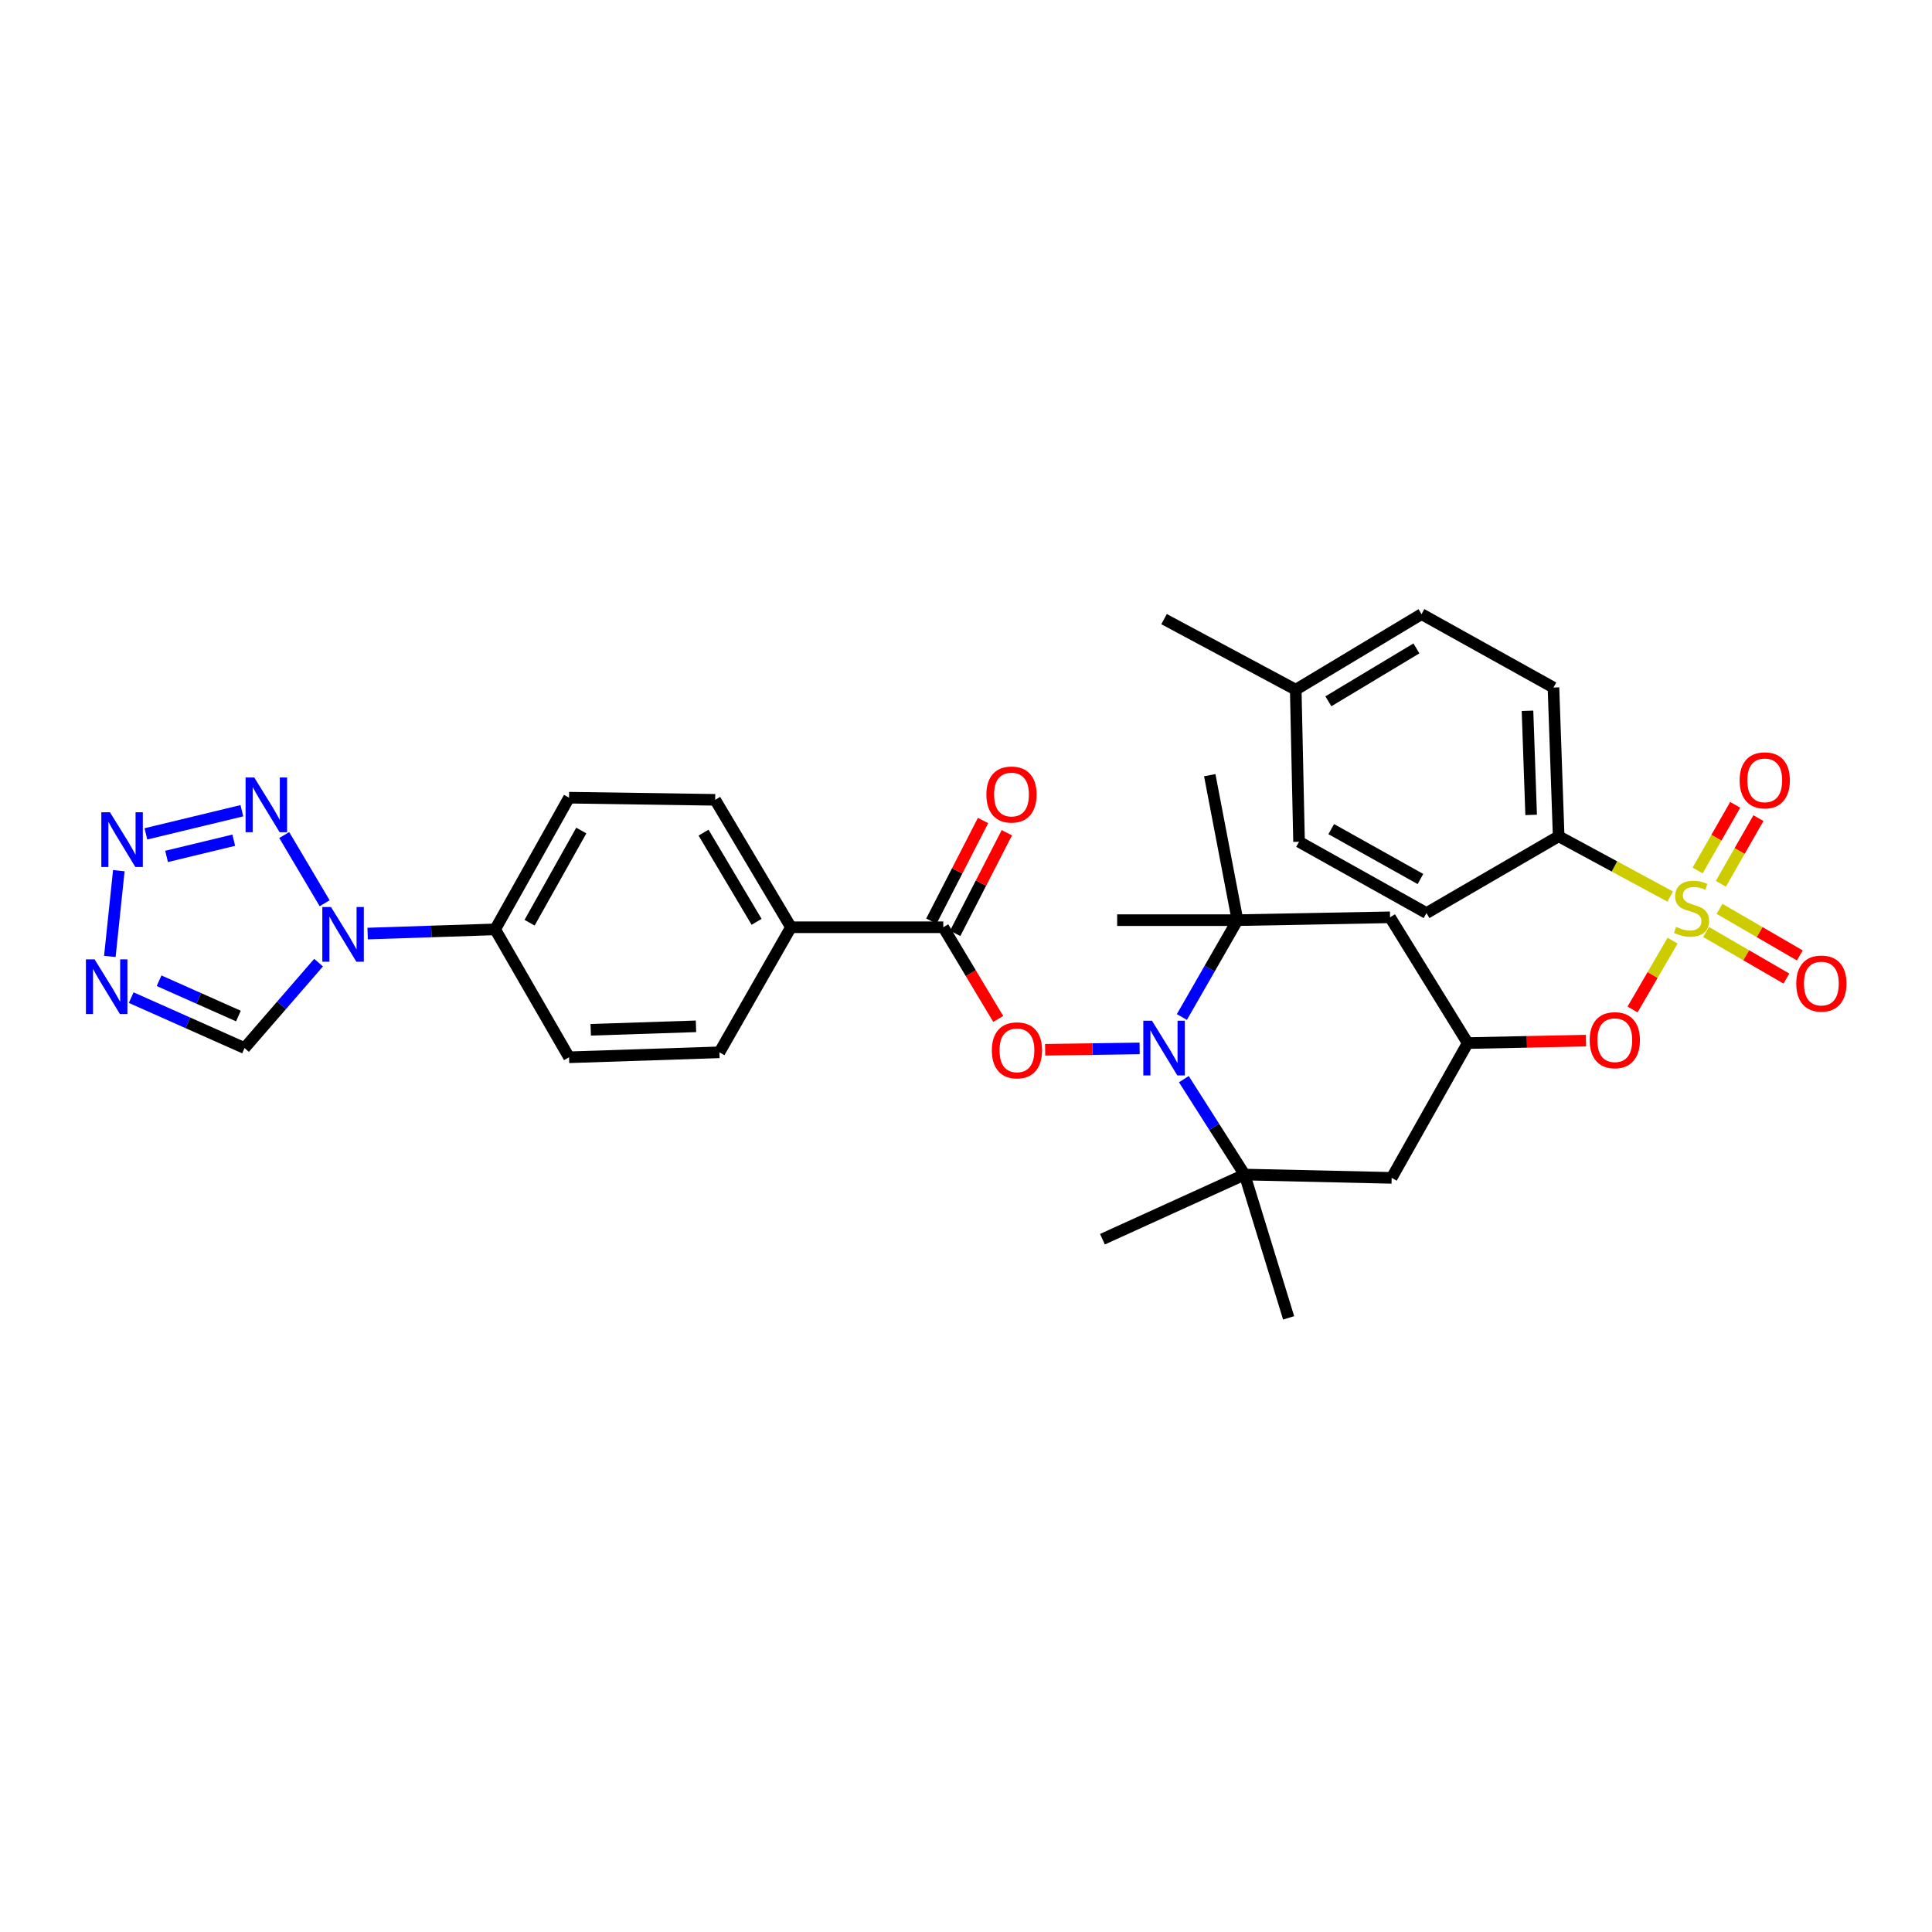 <?xml version='1.0' encoding='iso-8859-1'?>
<svg version='1.1' baseProfile='full'
              xmlns='http://www.w3.org/2000/svg'
                      xmlns:rdkit='http://www.rdkit.org/xml'
                      xmlns:xlink='http://www.w3.org/1999/xlink'
                  xml:space='preserve'
width='1000px' height='1000px' viewBox='0 0 1000 1000'>
<!-- END OF HEADER -->
<rect style='opacity:1.0;fill:#FFFFFF;stroke:none' width='1000' height='1000' x='0' y='0'> </rect>
<path class='bond-10' d='M 865.729,486.877 L 855.369,504.694' style='fill:none;fill-rule:evenodd;stroke:#CCCC00;stroke-width:6px;stroke-linecap:butt;stroke-linejoin:miter;stroke-opacity:1' />
<path class='bond-10' d='M 855.369,504.694 L 845.009,522.511' style='fill:none;fill-rule:evenodd;stroke:#FF0000;stroke-width:6px;stroke-linecap:butt;stroke-linejoin:miter;stroke-opacity:1' />
<path class='bond-11' d='M 864.495,464.06 L 835.629,448.462' style='fill:none;fill-rule:evenodd;stroke:#CCCC00;stroke-width:6px;stroke-linecap:butt;stroke-linejoin:miter;stroke-opacity:1' />
<path class='bond-11' d='M 835.629,448.462 L 806.763,432.865' style='fill:none;fill-rule:evenodd;stroke:#000000;stroke-width:6px;stroke-linecap:butt;stroke-linejoin:miter;stroke-opacity:1' />
<path class='bond-15' d='M 883.077,482.406 L 903.856,494.458' style='fill:none;fill-rule:evenodd;stroke:#CCCC00;stroke-width:6px;stroke-linecap:butt;stroke-linejoin:miter;stroke-opacity:1' />
<path class='bond-15' d='M 903.856,494.458 L 924.635,506.511' style='fill:none;fill-rule:evenodd;stroke:#FF0000;stroke-width:6px;stroke-linecap:butt;stroke-linejoin:miter;stroke-opacity:1' />
<path class='bond-15' d='M 890.026,470.425 L 910.806,482.477' style='fill:none;fill-rule:evenodd;stroke:#CCCC00;stroke-width:6px;stroke-linecap:butt;stroke-linejoin:miter;stroke-opacity:1' />
<path class='bond-15' d='M 910.806,482.477 L 931.585,494.53' style='fill:none;fill-rule:evenodd;stroke:#FF0000;stroke-width:6px;stroke-linecap:butt;stroke-linejoin:miter;stroke-opacity:1' />
<path class='bond-16' d='M 890.715,457.436 L 900.44,440.45' style='fill:none;fill-rule:evenodd;stroke:#CCCC00;stroke-width:6px;stroke-linecap:butt;stroke-linejoin:miter;stroke-opacity:1' />
<path class='bond-16' d='M 900.44,440.45 L 910.165,423.464' style='fill:none;fill-rule:evenodd;stroke:#FF0000;stroke-width:6px;stroke-linecap:butt;stroke-linejoin:miter;stroke-opacity:1' />
<path class='bond-16' d='M 878.696,450.554 L 888.42,433.568' style='fill:none;fill-rule:evenodd;stroke:#CCCC00;stroke-width:6px;stroke-linecap:butt;stroke-linejoin:miter;stroke-opacity:1' />
<path class='bond-16' d='M 888.42,433.568 L 898.145,416.583' style='fill:none;fill-rule:evenodd;stroke:#FF0000;stroke-width:6px;stroke-linecap:butt;stroke-linejoin:miter;stroke-opacity:1' />
<path class='bond-0' d='M 612.761,558.574 L 628.477,583.261' style='fill:none;fill-rule:evenodd;stroke:#0000FF;stroke-width:6px;stroke-linecap:butt;stroke-linejoin:miter;stroke-opacity:1' />
<path class='bond-0' d='M 628.477,583.261 L 644.193,607.947' style='fill:none;fill-rule:evenodd;stroke:#000000;stroke-width:6px;stroke-linecap:butt;stroke-linejoin:miter;stroke-opacity:1' />
<path class='bond-4' d='M 589.868,542.657 L 565.414,543.01' style='fill:none;fill-rule:evenodd;stroke:#0000FF;stroke-width:6px;stroke-linecap:butt;stroke-linejoin:miter;stroke-opacity:1' />
<path class='bond-4' d='M 565.414,543.01 L 540.961,543.363' style='fill:none;fill-rule:evenodd;stroke:#FF0000;stroke-width:6px;stroke-linecap:butt;stroke-linejoin:miter;stroke-opacity:1' />
<path class='bond-35' d='M 611.737,526.405 L 626.13,501.338' style='fill:none;fill-rule:evenodd;stroke:#0000FF;stroke-width:6px;stroke-linecap:butt;stroke-linejoin:miter;stroke-opacity:1' />
<path class='bond-35' d='M 626.13,501.338 L 640.522,476.27' style='fill:none;fill-rule:evenodd;stroke:#000000;stroke-width:6px;stroke-linecap:butt;stroke-linejoin:miter;stroke-opacity:1' />
<path class='bond-1' d='M 190.288,483.209 L 223.291,482.125' style='fill:none;fill-rule:evenodd;stroke:#0000FF;stroke-width:6px;stroke-linecap:butt;stroke-linejoin:miter;stroke-opacity:1' />
<path class='bond-1' d='M 223.291,482.125 L 256.295,481.041' style='fill:none;fill-rule:evenodd;stroke:#000000;stroke-width:6px;stroke-linecap:butt;stroke-linejoin:miter;stroke-opacity:1' />
<path class='bond-2' d='M 168.035,467.518 L 147.119,432.216' style='fill:none;fill-rule:evenodd;stroke:#0000FF;stroke-width:6px;stroke-linecap:butt;stroke-linejoin:miter;stroke-opacity:1' />
<path class='bond-9' d='M 164.892,498.263 L 145.732,520.369' style='fill:none;fill-rule:evenodd;stroke:#0000FF;stroke-width:6px;stroke-linecap:butt;stroke-linejoin:miter;stroke-opacity:1' />
<path class='bond-9' d='M 145.732,520.369 L 126.572,542.474' style='fill:none;fill-rule:evenodd;stroke:#000000;stroke-width:6px;stroke-linecap:butt;stroke-linejoin:miter;stroke-opacity:1' />
<path class='bond-3' d='M 125.192,419.63 L 75.519,431.613' style='fill:none;fill-rule:evenodd;stroke:#0000FF;stroke-width:6px;stroke-linecap:butt;stroke-linejoin:miter;stroke-opacity:1' />
<path class='bond-3' d='M 120.989,434.891 L 86.218,443.279' style='fill:none;fill-rule:evenodd;stroke:#0000FF;stroke-width:6px;stroke-linecap:butt;stroke-linejoin:miter;stroke-opacity:1' />
<path class='bond-37' d='M 61.501,450.662 L 56.854,495.049' style='fill:none;fill-rule:evenodd;stroke:#0000FF;stroke-width:6px;stroke-linecap:butt;stroke-linejoin:miter;stroke-opacity:1' />
<path class='bond-8' d='M 516.679,527.4 L 502.459,503.674' style='fill:none;fill-rule:evenodd;stroke:#FF0000;stroke-width:6px;stroke-linecap:butt;stroke-linejoin:miter;stroke-opacity:1' />
<path class='bond-8' d='M 502.459,503.674 L 488.239,479.948' style='fill:none;fill-rule:evenodd;stroke:#000000;stroke-width:6px;stroke-linecap:butt;stroke-linejoin:miter;stroke-opacity:1' />
<path class='bond-5' d='M 640.522,476.27 L 719.484,474.8' style='fill:none;fill-rule:evenodd;stroke:#000000;stroke-width:6px;stroke-linecap:butt;stroke-linejoin:miter;stroke-opacity:1' />
<path class='bond-30' d='M 640.522,476.27 L 578.243,476.27' style='fill:none;fill-rule:evenodd;stroke:#000000;stroke-width:6px;stroke-linecap:butt;stroke-linejoin:miter;stroke-opacity:1' />
<path class='bond-31' d='M 640.522,476.27 L 626.164,401.233' style='fill:none;fill-rule:evenodd;stroke:#000000;stroke-width:6px;stroke-linecap:butt;stroke-linejoin:miter;stroke-opacity:1' />
<path class='bond-6' d='M 644.193,607.947 L 720.323,609.663' style='fill:none;fill-rule:evenodd;stroke:#000000;stroke-width:6px;stroke-linecap:butt;stroke-linejoin:miter;stroke-opacity:1' />
<path class='bond-29' d='M 644.193,607.947 L 666.992,682.122' style='fill:none;fill-rule:evenodd;stroke:#000000;stroke-width:6px;stroke-linecap:butt;stroke-linejoin:miter;stroke-opacity:1' />
<path class='bond-32' d='M 644.193,607.947 L 570.625,641.411' style='fill:none;fill-rule:evenodd;stroke:#000000;stroke-width:6px;stroke-linecap:butt;stroke-linejoin:miter;stroke-opacity:1' />
<path class='bond-7' d='M 67.906,516.367 L 97.239,529.42' style='fill:none;fill-rule:evenodd;stroke:#0000FF;stroke-width:6px;stroke-linecap:butt;stroke-linejoin:miter;stroke-opacity:1' />
<path class='bond-7' d='M 97.239,529.42 L 126.572,542.474' style='fill:none;fill-rule:evenodd;stroke:#000000;stroke-width:6px;stroke-linecap:butt;stroke-linejoin:miter;stroke-opacity:1' />
<path class='bond-7' d='M 82.337,507.629 L 102.87,516.767' style='fill:none;fill-rule:evenodd;stroke:#0000FF;stroke-width:6px;stroke-linecap:butt;stroke-linejoin:miter;stroke-opacity:1' />
<path class='bond-7' d='M 102.87,516.767 L 123.403,525.904' style='fill:none;fill-rule:evenodd;stroke:#000000;stroke-width:6px;stroke-linecap:butt;stroke-linejoin:miter;stroke-opacity:1' />
<path class='bond-18' d='M 488.239,479.948 L 409.401,479.948' style='fill:none;fill-rule:evenodd;stroke:#000000;stroke-width:6px;stroke-linecap:butt;stroke-linejoin:miter;stroke-opacity:1' />
<path class='bond-19' d='M 494.4,483.111 L 507.77,457.066' style='fill:none;fill-rule:evenodd;stroke:#000000;stroke-width:6px;stroke-linecap:butt;stroke-linejoin:miter;stroke-opacity:1' />
<path class='bond-19' d='M 507.77,457.066 L 521.141,431.022' style='fill:none;fill-rule:evenodd;stroke:#FF0000;stroke-width:6px;stroke-linecap:butt;stroke-linejoin:miter;stroke-opacity:1' />
<path class='bond-19' d='M 482.079,476.785 L 495.449,450.741' style='fill:none;fill-rule:evenodd;stroke:#000000;stroke-width:6px;stroke-linecap:butt;stroke-linejoin:miter;stroke-opacity:1' />
<path class='bond-19' d='M 495.449,450.741 L 508.819,424.697' style='fill:none;fill-rule:evenodd;stroke:#FF0000;stroke-width:6px;stroke-linecap:butt;stroke-linejoin:miter;stroke-opacity:1' />
<path class='bond-14' d='M 820.914,538.628 L 790.297,539.262' style='fill:none;fill-rule:evenodd;stroke:#FF0000;stroke-width:6px;stroke-linecap:butt;stroke-linejoin:miter;stroke-opacity:1' />
<path class='bond-14' d='M 790.297,539.262 L 759.68,539.896' style='fill:none;fill-rule:evenodd;stroke:#000000;stroke-width:6px;stroke-linecap:butt;stroke-linejoin:miter;stroke-opacity:1' />
<path class='bond-24' d='M 806.763,432.865 L 804.07,355.873' style='fill:none;fill-rule:evenodd;stroke:#000000;stroke-width:6px;stroke-linecap:butt;stroke-linejoin:miter;stroke-opacity:1' />
<path class='bond-24' d='M 792.518,421.8 L 790.632,367.906' style='fill:none;fill-rule:evenodd;stroke:#000000;stroke-width:6px;stroke-linecap:butt;stroke-linejoin:miter;stroke-opacity:1' />
<path class='bond-25' d='M 806.763,432.865 L 738.351,472.6' style='fill:none;fill-rule:evenodd;stroke:#000000;stroke-width:6px;stroke-linecap:butt;stroke-linejoin:miter;stroke-opacity:1' />
<path class='bond-12' d='M 719.484,474.8 L 759.68,539.896' style='fill:none;fill-rule:evenodd;stroke:#000000;stroke-width:6px;stroke-linecap:butt;stroke-linejoin:miter;stroke-opacity:1' />
<path class='bond-13' d='M 720.323,609.663 L 759.68,539.896' style='fill:none;fill-rule:evenodd;stroke:#000000;stroke-width:6px;stroke-linecap:butt;stroke-linejoin:miter;stroke-opacity:1' />
<path class='bond-17' d='M 256.295,481.041 L 294.537,412.882' style='fill:none;fill-rule:evenodd;stroke:#000000;stroke-width:6px;stroke-linecap:butt;stroke-linejoin:miter;stroke-opacity:1' />
<path class='bond-17' d='M 274.11,477.594 L 300.879,429.883' style='fill:none;fill-rule:evenodd;stroke:#000000;stroke-width:6px;stroke-linecap:butt;stroke-linejoin:miter;stroke-opacity:1' />
<path class='bond-36' d='M 256.295,481.041 L 294.537,547.245' style='fill:none;fill-rule:evenodd;stroke:#000000;stroke-width:6px;stroke-linecap:butt;stroke-linejoin:miter;stroke-opacity:1' />
<path class='bond-22' d='M 409.401,479.948 L 372.375,544.682' style='fill:none;fill-rule:evenodd;stroke:#000000;stroke-width:6px;stroke-linecap:butt;stroke-linejoin:miter;stroke-opacity:1' />
<path class='bond-23' d='M 409.401,479.948 L 370.174,413.99' style='fill:none;fill-rule:evenodd;stroke:#000000;stroke-width:6px;stroke-linecap:butt;stroke-linejoin:miter;stroke-opacity:1' />
<path class='bond-23' d='M 391.613,477.134 L 364.154,430.964' style='fill:none;fill-rule:evenodd;stroke:#000000;stroke-width:6px;stroke-linecap:butt;stroke-linejoin:miter;stroke-opacity:1' />
<path class='bond-20' d='M 294.537,547.245 L 372.375,544.682' style='fill:none;fill-rule:evenodd;stroke:#000000;stroke-width:6px;stroke-linecap:butt;stroke-linejoin:miter;stroke-opacity:1' />
<path class='bond-20' d='M 305.757,533.018 L 360.243,531.224' style='fill:none;fill-rule:evenodd;stroke:#000000;stroke-width:6px;stroke-linecap:butt;stroke-linejoin:miter;stroke-opacity:1' />
<path class='bond-21' d='M 294.537,412.882 L 370.174,413.99' style='fill:none;fill-rule:evenodd;stroke:#000000;stroke-width:6px;stroke-linecap:butt;stroke-linejoin:miter;stroke-opacity:1' />
<path class='bond-27' d='M 804.07,355.873 L 735.773,317.878' style='fill:none;fill-rule:evenodd;stroke:#000000;stroke-width:6px;stroke-linecap:butt;stroke-linejoin:miter;stroke-opacity:1' />
<path class='bond-26' d='M 738.351,472.6 L 672.386,435.697' style='fill:none;fill-rule:evenodd;stroke:#000000;stroke-width:6px;stroke-linecap:butt;stroke-linejoin:miter;stroke-opacity:1' />
<path class='bond-26' d='M 735.218,454.977 L 689.042,429.145' style='fill:none;fill-rule:evenodd;stroke:#000000;stroke-width:6px;stroke-linecap:butt;stroke-linejoin:miter;stroke-opacity:1' />
<path class='bond-28' d='M 672.386,435.697 L 670.67,356.981' style='fill:none;fill-rule:evenodd;stroke:#000000;stroke-width:6px;stroke-linecap:butt;stroke-linejoin:miter;stroke-opacity:1' />
<path class='bond-34' d='M 735.773,317.878 L 670.67,356.981' style='fill:none;fill-rule:evenodd;stroke:#000000;stroke-width:6px;stroke-linecap:butt;stroke-linejoin:miter;stroke-opacity:1' />
<path class='bond-34' d='M 733.139,335.616 L 687.567,362.989' style='fill:none;fill-rule:evenodd;stroke:#000000;stroke-width:6px;stroke-linecap:butt;stroke-linejoin:miter;stroke-opacity:1' />
<path class='bond-33' d='M 670.67,356.981 L 602.511,320.455' style='fill:none;fill-rule:evenodd;stroke:#000000;stroke-width:6px;stroke-linecap:butt;stroke-linejoin:miter;stroke-opacity:1' />
<path  class='atom-0' d='M 867.53 479.742
Q 867.85 479.862, 869.17 480.422
Q 870.49 480.982, 871.93 481.342
Q 873.41 481.662, 874.85 481.662
Q 877.53 481.662, 879.09 480.382
Q 880.65 479.062, 880.65 476.782
Q 880.65 475.222, 879.85 474.262
Q 879.09 473.302, 877.89 472.782
Q 876.69 472.262, 874.69 471.662
Q 872.17 470.902, 870.65 470.182
Q 869.17 469.462, 868.09 467.942
Q 867.05 466.422, 867.05 463.862
Q 867.05 460.302, 869.45 458.102
Q 871.89 455.902, 876.69 455.902
Q 879.97 455.902, 883.69 457.462
L 882.77 460.542
Q 879.37 459.142, 876.81 459.142
Q 874.05 459.142, 872.53 460.302
Q 871.01 461.422, 871.05 463.382
Q 871.05 464.902, 871.81 465.822
Q 872.61 466.742, 873.73 467.262
Q 874.89 467.782, 876.81 468.382
Q 879.37 469.182, 880.89 469.982
Q 882.41 470.782, 883.49 472.422
Q 884.61 474.022, 884.61 476.782
Q 884.61 480.702, 881.97 482.822
Q 879.37 484.902, 875.01 484.902
Q 872.49 484.902, 870.57 484.342
Q 868.69 483.822, 866.45 482.902
L 867.53 479.742
' fill='#CCCC00'/>
<path  class='atom-1' d='M 596.251 528.314
L 605.531 543.314
Q 606.451 544.794, 607.931 547.474
Q 609.411 550.154, 609.491 550.314
L 609.491 528.314
L 613.251 528.314
L 613.251 556.634
L 609.371 556.634
L 599.411 540.234
Q 598.251 538.314, 597.011 536.114
Q 595.811 533.914, 595.451 533.234
L 595.451 556.634
L 591.771 556.634
L 591.771 528.314
L 596.251 528.314
' fill='#0000FF'/>
<path  class='atom-2' d='M 171.319 469.466
L 180.599 484.466
Q 181.519 485.946, 182.999 488.626
Q 184.479 491.306, 184.559 491.466
L 184.559 469.466
L 188.319 469.466
L 188.319 497.786
L 184.439 497.786
L 174.479 481.386
Q 173.319 479.466, 172.079 477.266
Q 170.879 475.066, 170.519 474.386
L 170.519 497.786
L 166.839 497.786
L 166.839 469.466
L 171.319 469.466
' fill='#0000FF'/>
<path  class='atom-3' d='M 131.592 402.416
L 140.872 417.416
Q 141.792 418.896, 143.272 421.576
Q 144.752 424.256, 144.832 424.416
L 144.832 402.416
L 148.592 402.416
L 148.592 430.736
L 144.712 430.736
L 134.752 414.336
Q 133.592 412.416, 132.352 410.216
Q 131.152 408.016, 130.792 407.336
L 130.792 430.736
L 127.112 430.736
L 127.112 402.416
L 131.592 402.416
' fill='#0000FF'/>
<path  class='atom-4' d='M 56.924 420.429
L 66.204 435.429
Q 67.124 436.909, 68.604 439.589
Q 70.084 442.269, 70.164 442.429
L 70.164 420.429
L 73.924 420.429
L 73.924 448.749
L 70.044 448.749
L 60.084 432.349
Q 58.924 430.429, 57.684 428.229
Q 56.484 426.029, 56.124 425.349
L 56.124 448.749
L 52.444 448.749
L 52.444 420.429
L 56.924 420.429
' fill='#0000FF'/>
<path  class='atom-5' d='M 513.374 543.654
Q 513.374 536.854, 516.734 533.054
Q 520.094 529.254, 526.374 529.254
Q 532.654 529.254, 536.014 533.054
Q 539.374 536.854, 539.374 543.654
Q 539.374 550.534, 535.974 554.454
Q 532.574 558.334, 526.374 558.334
Q 520.134 558.334, 516.734 554.454
Q 513.374 550.574, 513.374 543.654
M 526.374 555.134
Q 530.694 555.134, 533.014 552.254
Q 535.374 549.334, 535.374 543.654
Q 535.374 538.094, 533.014 535.294
Q 530.694 532.454, 526.374 532.454
Q 522.054 532.454, 519.694 535.254
Q 517.374 538.054, 517.374 543.654
Q 517.374 549.374, 519.694 552.254
Q 522.054 555.134, 526.374 555.134
' fill='#FF0000'/>
<path  class='atom-8' d='M 48.953 496.559
L 58.233 511.559
Q 59.153 513.039, 60.633 515.719
Q 62.113 518.399, 62.193 518.559
L 62.193 496.559
L 65.953 496.559
L 65.953 524.879
L 62.073 524.879
L 52.113 508.479
Q 50.953 506.559, 49.713 504.359
Q 48.513 502.159, 48.153 501.479
L 48.153 524.879
L 44.473 524.879
L 44.473 496.559
L 48.953 496.559
' fill='#0000FF'/>
<path  class='atom-11' d='M 822.818 538.399
Q 822.818 531.599, 826.178 527.799
Q 829.538 523.999, 835.818 523.999
Q 842.098 523.999, 845.458 527.799
Q 848.818 531.599, 848.818 538.399
Q 848.818 545.279, 845.418 549.199
Q 842.018 553.079, 835.818 553.079
Q 829.578 553.079, 826.178 549.199
Q 822.818 545.319, 822.818 538.399
M 835.818 549.879
Q 840.138 549.879, 842.458 546.999
Q 844.818 544.079, 844.818 538.399
Q 844.818 532.839, 842.458 530.039
Q 840.138 527.199, 835.818 527.199
Q 831.498 527.199, 829.138 529.999
Q 826.818 532.799, 826.818 538.399
Q 826.818 544.119, 829.138 546.999
Q 831.498 549.879, 835.818 549.879
' fill='#FF0000'/>
<path  class='atom-16' d='M 929.734 509.083
Q 929.734 502.283, 933.094 498.483
Q 936.454 494.683, 942.734 494.683
Q 949.014 494.683, 952.374 498.483
Q 955.734 502.283, 955.734 509.083
Q 955.734 515.963, 952.334 519.883
Q 948.934 523.763, 942.734 523.763
Q 936.494 523.763, 933.094 519.883
Q 929.734 516.003, 929.734 509.083
M 942.734 520.563
Q 947.054 520.563, 949.374 517.683
Q 951.734 514.763, 951.734 509.083
Q 951.734 503.523, 949.374 500.723
Q 947.054 497.883, 942.734 497.883
Q 938.414 497.883, 936.054 500.683
Q 933.734 503.483, 933.734 509.083
Q 933.734 514.803, 936.054 517.683
Q 938.414 520.563, 942.734 520.563
' fill='#FF0000'/>
<path  class='atom-17' d='M 900.433 403.898
Q 900.433 397.098, 903.793 393.298
Q 907.153 389.498, 913.433 389.498
Q 919.713 389.498, 923.073 393.298
Q 926.433 397.098, 926.433 403.898
Q 926.433 410.778, 923.033 414.698
Q 919.633 418.578, 913.433 418.578
Q 907.193 418.578, 903.793 414.698
Q 900.433 410.818, 900.433 403.898
M 913.433 415.378
Q 917.753 415.378, 920.073 412.498
Q 922.433 409.578, 922.433 403.898
Q 922.433 398.338, 920.073 395.538
Q 917.753 392.698, 913.433 392.698
Q 909.113 392.698, 906.753 395.498
Q 904.433 398.298, 904.433 403.898
Q 904.433 409.618, 906.753 412.498
Q 909.113 415.378, 913.433 415.378
' fill='#FF0000'/>
<path  class='atom-20' d='M 510.55 411.246
Q 510.55 404.446, 513.91 400.646
Q 517.27 396.846, 523.55 396.846
Q 529.83 396.846, 533.19 400.646
Q 536.55 404.446, 536.55 411.246
Q 536.55 418.126, 533.15 422.046
Q 529.75 425.926, 523.55 425.926
Q 517.31 425.926, 513.91 422.046
Q 510.55 418.166, 510.55 411.246
M 523.55 422.726
Q 527.87 422.726, 530.19 419.846
Q 532.55 416.926, 532.55 411.246
Q 532.55 405.686, 530.19 402.886
Q 527.87 400.046, 523.55 400.046
Q 519.23 400.046, 516.87 402.846
Q 514.55 405.646, 514.55 411.246
Q 514.55 416.966, 516.87 419.846
Q 519.23 422.726, 523.55 422.726
' fill='#FF0000'/>
</svg>

